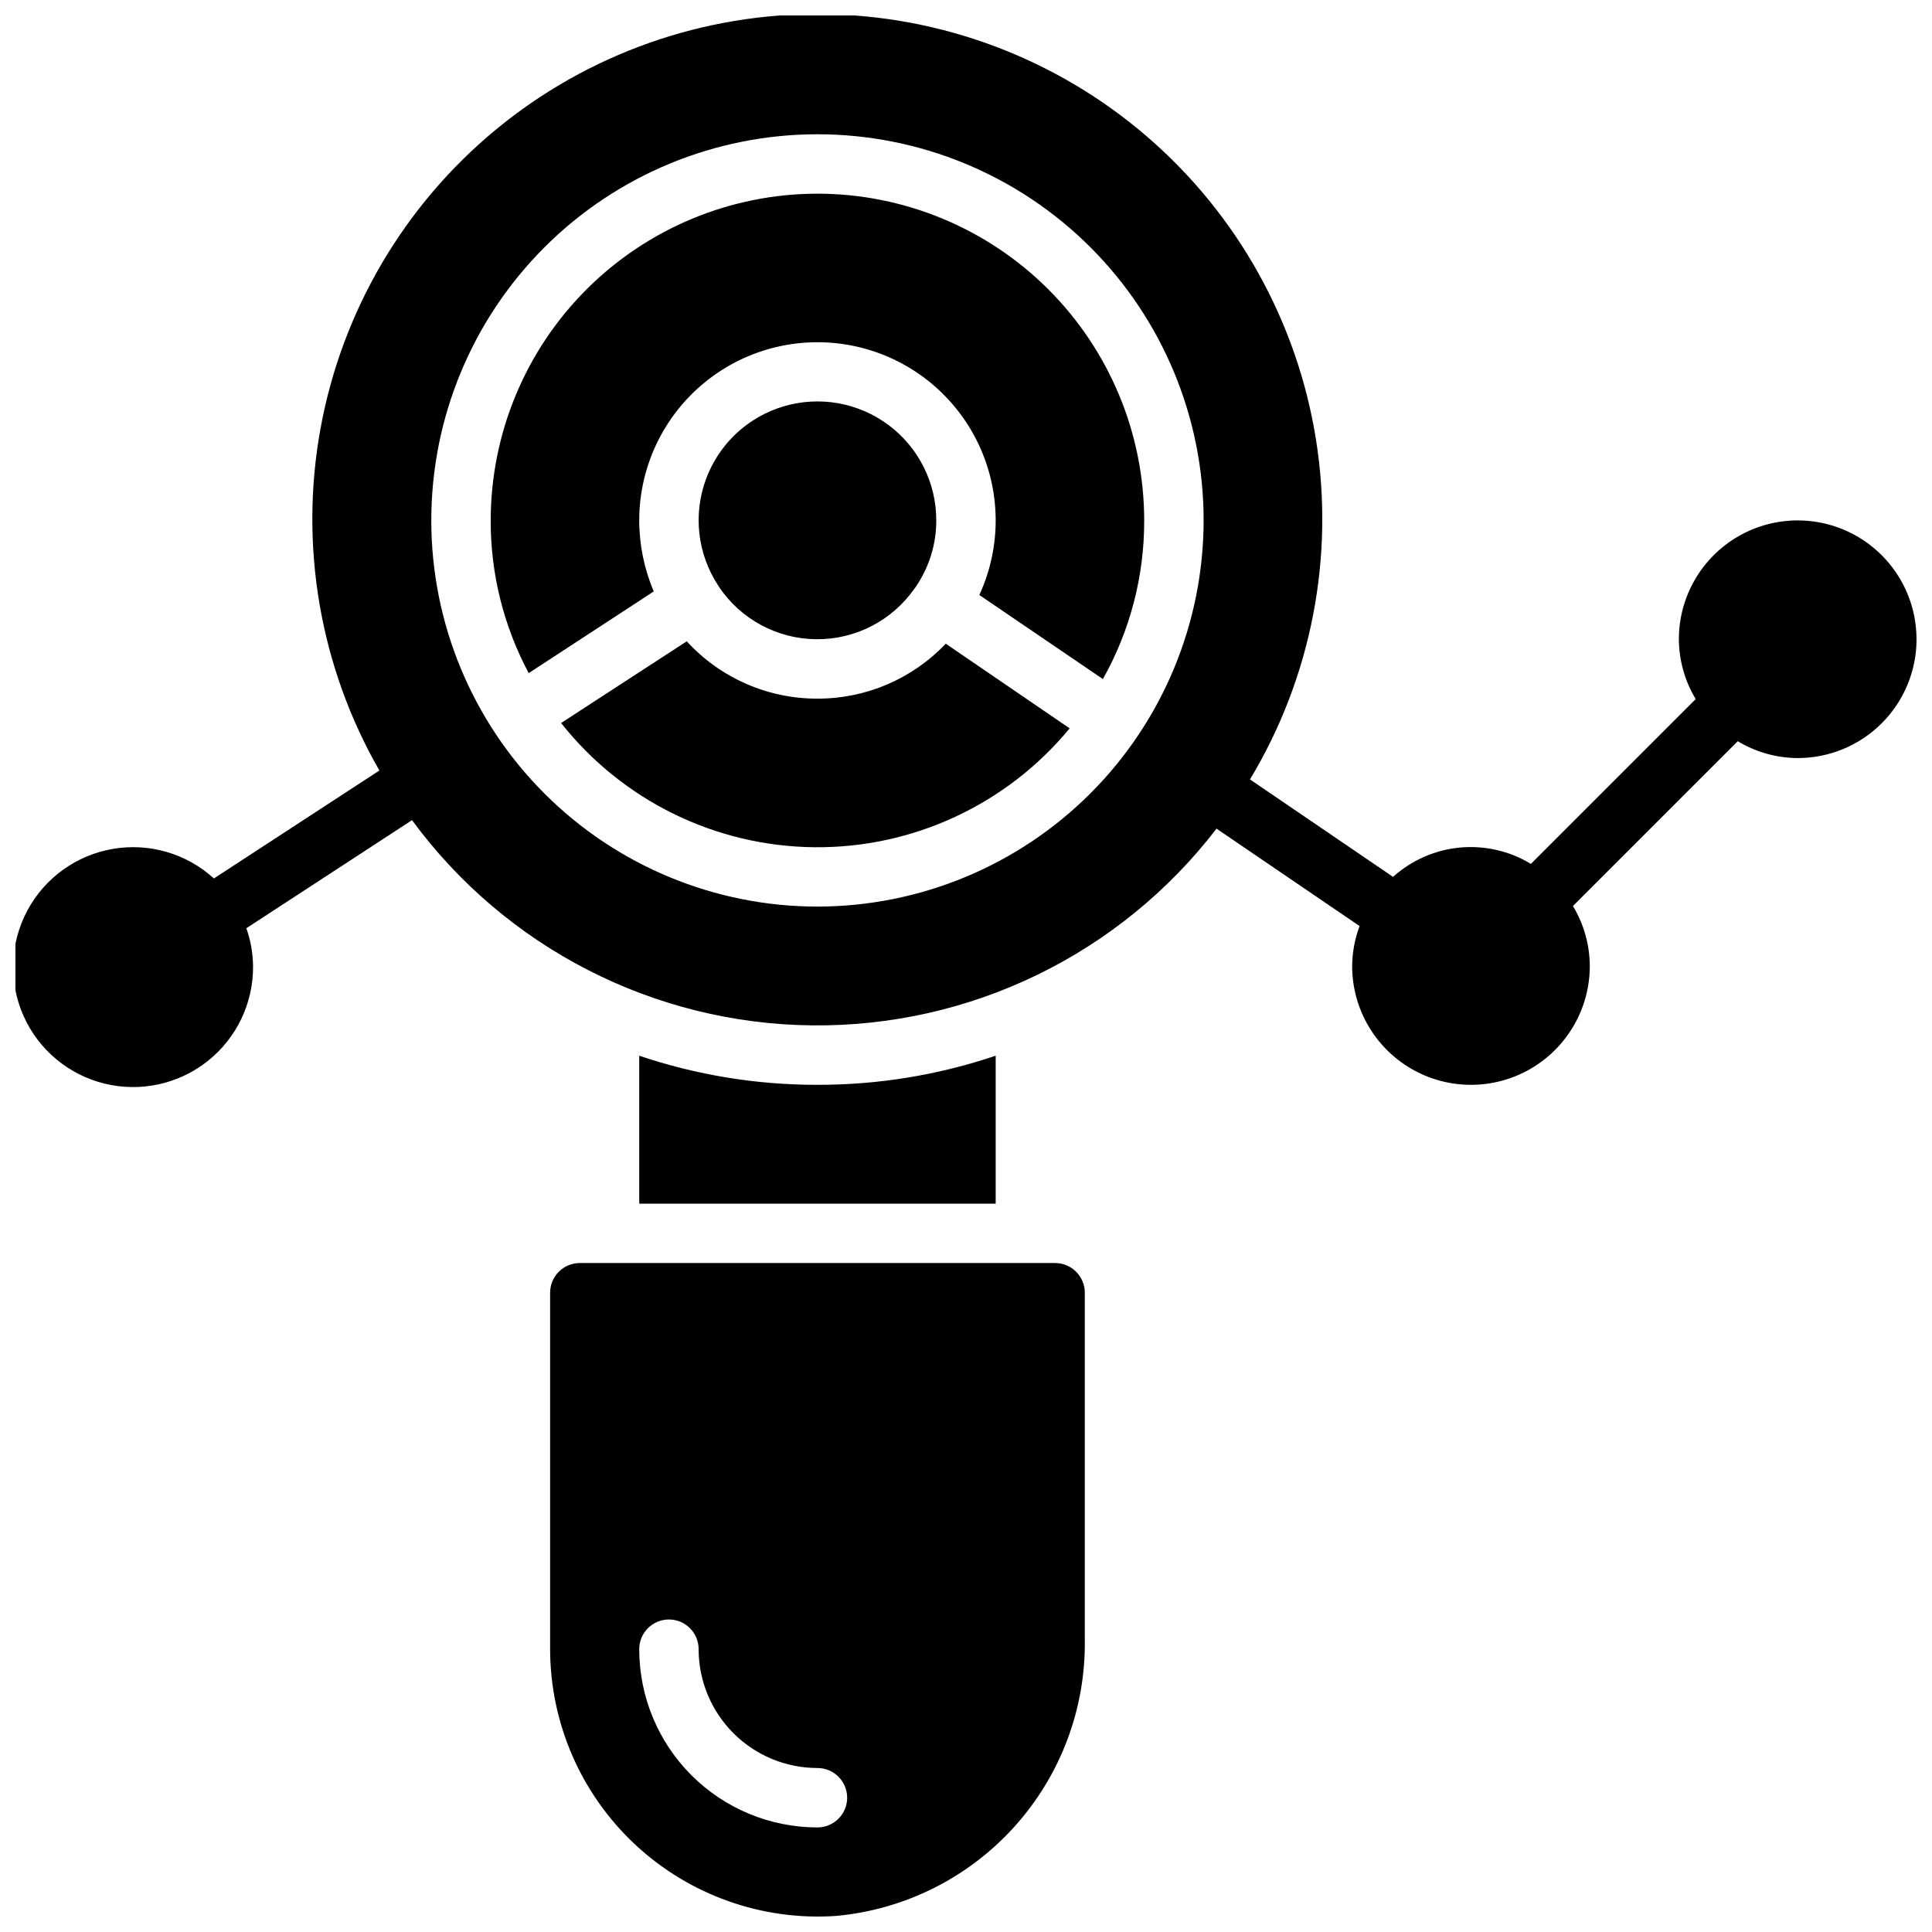 <?xml version="1.0" encoding="UTF-8"?>
<!-- Uploaded to: ICON Repo, www.iconrepo.com, Generator: ICON Repo Mixer Tools -->
<svg width="800px" height="800px" version="1.1" viewBox="144 144 512 512" xmlns="http://www.w3.org/2000/svg">
 <defs>
  <clipPath id="a">
   <path d="m148.09 148.09h503.81v503.81h-503.81z"/>
  </clipPath>
 </defs>
 <g clip-path="url(#a)">
  <path d="m334.5 299.47c-0.078-0.156-0.156-0.234-0.234-0.395h-0.004c-5.434-8.328-6.613-18.734-3.184-28.066 3.43-9.336 11.07-16.5 20.602-19.328 9.535-2.828 19.844-0.984 27.809 4.969 7.965 5.953 12.648 15.32 12.633 25.266 0.016 6.231-1.852 12.32-5.352 17.477 0 0.078-0.078 0.156-0.156 0.234-0.078 0.078-0.156 0.234-0.234 0.316h-0.004c-5.93 8.516-15.684 13.555-26.062 13.461s-20.039-5.309-25.812-13.934zm26.133 29.676c-13.168 0.035-25.738-5.481-34.637-15.191l-33.297 21.648c16.223 20.543 40.871 32.645 67.047 32.922 26.176 0.273 51.07-11.309 67.723-31.504l-32.828-22.434v-0.004c-8.852 9.324-21.148 14.594-34.008 14.562zm0-133.82c-22.961 0.016-44.977 9.145-61.211 25.379-16.238 16.238-25.363 38.254-25.379 61.215-0.039 14.113 3.422 28.016 10.074 40.461l33.141-21.648c-2.535-5.945-3.848-12.344-3.856-18.812 0-14.301 6.484-27.832 17.625-36.797 11.145-8.965 25.75-12.398 39.723-9.336 13.969 3.062 25.797 12.289 32.172 25.094 6.371 12.805 6.598 27.809 0.613 40.797l32.746 22.277h0.004c7.211-12.832 10.98-27.312 10.941-42.035-0.016-22.961-9.141-44.977-25.379-61.215-16.234-16.234-38.25-25.363-61.215-25.379zm291.27 118.08c0 8.352-3.316 16.359-9.223 22.266-5.902 5.906-13.914 9.223-22.266 9.223-5.602-0.027-11.094-1.57-15.891-4.465l-43.676 43.676c2.894 4.797 4.438 10.289 4.465 15.895 0 11.25-6.004 21.645-15.746 27.27-9.742 5.625-21.746 5.625-31.488 0s-15.742-16.02-15.742-27.27c0.031-3.617 0.695-7.199 1.961-10.59l-37.902-25.812h-0.004c-25.531 33.266-65.227 52.578-107.16 52.137-41.934-0.441-81.211-20.59-106.04-54.387l-43.91 28.645c1.141 3.215 1.742 6.598 1.781 10.008 0.09 9.812-4.356 19.117-12.047 25.211-7.691 6.094-17.766 8.293-27.301 5.957-9.531-2.332-17.449-8.938-21.457-17.895-4.004-8.961-3.648-19.266 0.965-27.926s12.973-14.703 22.641-16.375c9.672-1.672 19.57 1.219 26.824 7.828l43.855-28.605v-0.004c-15.727-27.387-21.258-59.457-15.621-90.531 5.641-31.074 22.09-59.156 46.438-79.27 24.348-20.117 55.027-30.973 86.605-30.652 31.582 0.324 62.031 11.809 85.961 32.418 23.934 20.609 39.805 49.02 44.805 80.203 5.004 31.184-1.184 63.133-17.469 90.195l37.914 25.828c4.91-4.426 11.117-7.148 17.695-7.769 6.582-0.617 13.188 0.898 18.836 4.328l43.676-43.676v0.004c-2.887-4.789-4.43-10.27-4.465-15.863 0-11.25 6.004-21.645 15.746-27.27s21.746-5.625 31.488 0c9.742 5.625 15.742 16.02 15.742 27.27zm-188.93-31.488c0-27.141-10.785-53.172-29.977-72.363-19.191-19.191-45.219-29.973-72.363-29.973-27.141 0-53.168 10.781-72.359 29.973-19.195 19.191-29.977 45.223-29.977 72.363s10.781 53.172 29.977 72.363c19.191 19.191 45.219 29.973 72.359 29.973 27.137-0.023 53.148-10.812 72.336-30s29.977-45.203 30.004-72.336zm-102.34 149.57c-16.059 0.031-32.016-2.578-47.23-7.715v39.203h94.465v-39.203c-15.215 5.137-31.172 7.746-47.234 7.715zm70.848 55.105 0.004 91.941c0.25 18.27-6.402 35.961-18.637 49.535-12.23 13.574-29.137 22.031-47.332 23.676-19.586 1.324-38.848-5.527-53.195-18.922-14.352-13.395-22.508-32.137-22.535-51.77v-94.465c0-4.348 3.527-7.871 7.875-7.871h125.95c2.09 0 4.09 0.828 5.566 2.305 1.477 1.477 2.309 3.481 2.309 5.566zm-62.973 133.82c0-2.086-0.832-4.09-2.309-5.566-1.477-1.477-3.477-2.305-5.566-2.305-8.348 0-16.359-3.316-22.266-9.223-5.902-5.906-9.223-13.914-9.223-22.266 0-4.348-3.523-7.871-7.871-7.871s-7.871 3.523-7.871 7.871c0 12.527 4.977 24.539 13.832 33.398 8.859 8.859 20.875 13.836 33.398 13.836 2.09 0 4.09-0.832 5.566-2.309 1.477-1.477 2.309-3.477 2.309-5.566z"/>
 </g>
</svg>